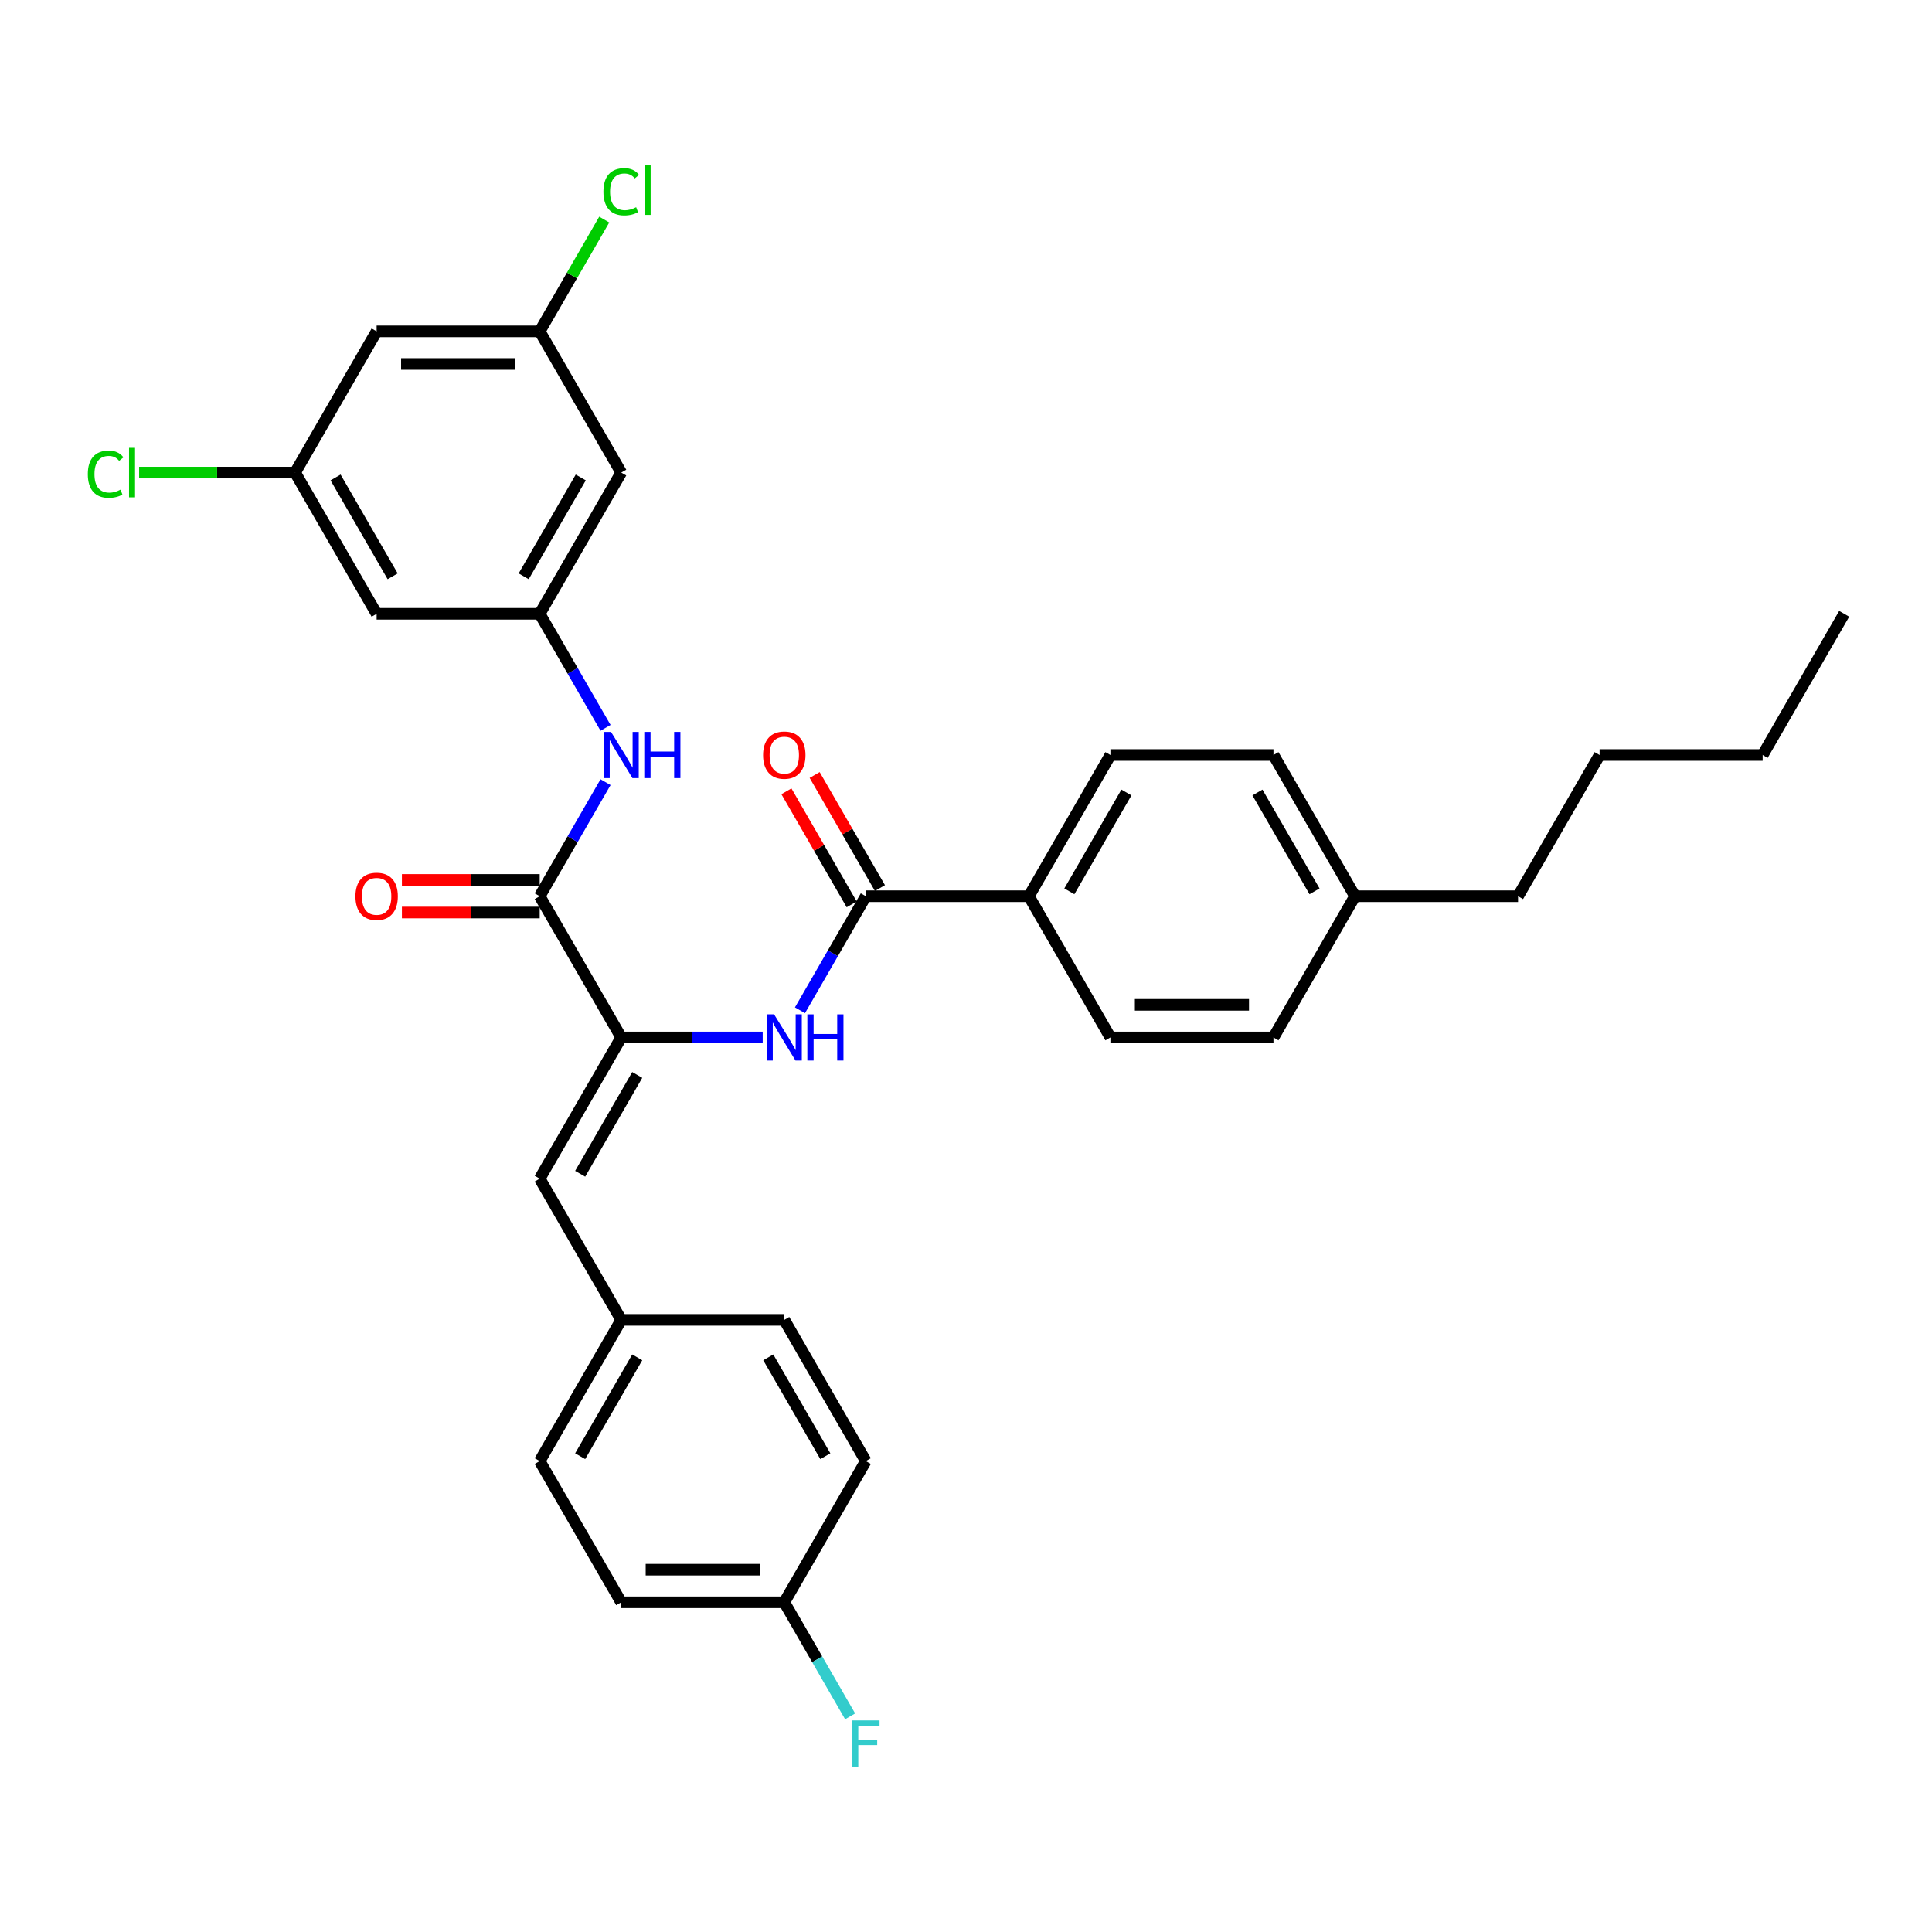 <?xml version='1.0' encoding='iso-8859-1'?>
<svg version='1.1' baseProfile='full'
              xmlns='http://www.w3.org/2000/svg'
                      xmlns:rdkit='http://www.rdkit.org/xml'
                      xmlns:xlink='http://www.w3.org/1999/xlink'
                  xml:space='preserve'
width='1000px' height='1000px' viewBox='0 0 1000 1000'>
<!-- END OF HEADER -->
<rect style='opacity:1.0;fill:#FFFFFF;stroke:none' width='1000' height='1000' x='0' y='0'> </rect>
<path class='bond-0' d='M 321.544,536.977 L 279.344,463.884' style='fill:none;fill-rule:evenodd;stroke:#000000;stroke-width:6px;stroke-linecap:butt;stroke-linejoin:miter;stroke-opacity:1' />
<path class='bond-1' d='M 321.544,536.977 L 358.157,536.977' style='fill:none;fill-rule:evenodd;stroke:#000000;stroke-width:6px;stroke-linecap:butt;stroke-linejoin:miter;stroke-opacity:1' />
<path class='bond-1' d='M 358.157,536.977 L 394.77,536.977' style='fill:none;fill-rule:evenodd;stroke:#0000FF;stroke-width:6px;stroke-linecap:butt;stroke-linejoin:miter;stroke-opacity:1' />
<path class='bond-4' d='M 321.544,536.977 L 279.344,610.069' style='fill:none;fill-rule:evenodd;stroke:#000000;stroke-width:6px;stroke-linecap:butt;stroke-linejoin:miter;stroke-opacity:1' />
<path class='bond-4' d='M 329.833,556.381 L 300.293,607.546' style='fill:none;fill-rule:evenodd;stroke:#000000;stroke-width:6px;stroke-linecap:butt;stroke-linejoin:miter;stroke-opacity:1' />
<path class='bond-3' d='M 279.344,463.884 L 296.385,434.368' style='fill:none;fill-rule:evenodd;stroke:#000000;stroke-width:6px;stroke-linecap:butt;stroke-linejoin:miter;stroke-opacity:1' />
<path class='bond-3' d='M 296.385,434.368 L 313.426,404.852' style='fill:none;fill-rule:evenodd;stroke:#0000FF;stroke-width:6px;stroke-linecap:butt;stroke-linejoin:miter;stroke-opacity:1' />
<path class='bond-11' d='M 279.344,455.444 L 243.685,455.444' style='fill:none;fill-rule:evenodd;stroke:#000000;stroke-width:6px;stroke-linecap:butt;stroke-linejoin:miter;stroke-opacity:1' />
<path class='bond-11' d='M 243.685,455.444 L 208.026,455.444' style='fill:none;fill-rule:evenodd;stroke:#FF0000;stroke-width:6px;stroke-linecap:butt;stroke-linejoin:miter;stroke-opacity:1' />
<path class='bond-11' d='M 279.344,472.324 L 243.685,472.324' style='fill:none;fill-rule:evenodd;stroke:#000000;stroke-width:6px;stroke-linecap:butt;stroke-linejoin:miter;stroke-opacity:1' />
<path class='bond-11' d='M 243.685,472.324 L 208.026,472.324' style='fill:none;fill-rule:evenodd;stroke:#FF0000;stroke-width:6px;stroke-linecap:butt;stroke-linejoin:miter;stroke-opacity:1' />
<path class='bond-2' d='M 414.063,522.916 L 431.104,493.4' style='fill:none;fill-rule:evenodd;stroke:#0000FF;stroke-width:6px;stroke-linecap:butt;stroke-linejoin:miter;stroke-opacity:1' />
<path class='bond-2' d='M 431.104,493.4 L 448.145,463.884' style='fill:none;fill-rule:evenodd;stroke:#000000;stroke-width:6px;stroke-linecap:butt;stroke-linejoin:miter;stroke-opacity:1' />
<path class='bond-6' d='M 448.145,463.884 L 532.545,463.884' style='fill:none;fill-rule:evenodd;stroke:#000000;stroke-width:6px;stroke-linecap:butt;stroke-linejoin:miter;stroke-opacity:1' />
<path class='bond-12' d='M 455.454,459.664 L 438.559,430.401' style='fill:none;fill-rule:evenodd;stroke:#000000;stroke-width:6px;stroke-linecap:butt;stroke-linejoin:miter;stroke-opacity:1' />
<path class='bond-12' d='M 438.559,430.401 L 421.664,401.139' style='fill:none;fill-rule:evenodd;stroke:#FF0000;stroke-width:6px;stroke-linecap:butt;stroke-linejoin:miter;stroke-opacity:1' />
<path class='bond-12' d='M 440.835,468.104 L 423.941,438.842' style='fill:none;fill-rule:evenodd;stroke:#000000;stroke-width:6px;stroke-linecap:butt;stroke-linejoin:miter;stroke-opacity:1' />
<path class='bond-12' d='M 423.941,438.842 L 407.046,409.579' style='fill:none;fill-rule:evenodd;stroke:#FF0000;stroke-width:6px;stroke-linecap:butt;stroke-linejoin:miter;stroke-opacity:1' />
<path class='bond-5' d='M 313.426,376.73 L 296.385,347.215' style='fill:none;fill-rule:evenodd;stroke:#0000FF;stroke-width:6px;stroke-linecap:butt;stroke-linejoin:miter;stroke-opacity:1' />
<path class='bond-5' d='M 296.385,347.215 L 279.344,317.699' style='fill:none;fill-rule:evenodd;stroke:#000000;stroke-width:6px;stroke-linecap:butt;stroke-linejoin:miter;stroke-opacity:1' />
<path class='bond-14' d='M 279.344,610.069 L 321.544,683.162' style='fill:none;fill-rule:evenodd;stroke:#000000;stroke-width:6px;stroke-linecap:butt;stroke-linejoin:miter;stroke-opacity:1' />
<path class='bond-7' d='M 279.344,317.699 L 321.544,244.606' style='fill:none;fill-rule:evenodd;stroke:#000000;stroke-width:6px;stroke-linecap:butt;stroke-linejoin:miter;stroke-opacity:1' />
<path class='bond-7' d='M 271.056,298.295 L 300.596,247.13' style='fill:none;fill-rule:evenodd;stroke:#000000;stroke-width:6px;stroke-linecap:butt;stroke-linejoin:miter;stroke-opacity:1' />
<path class='bond-8' d='M 279.344,317.699 L 194.944,317.699' style='fill:none;fill-rule:evenodd;stroke:#000000;stroke-width:6px;stroke-linecap:butt;stroke-linejoin:miter;stroke-opacity:1' />
<path class='bond-15' d='M 532.545,463.884 L 574.745,390.791' style='fill:none;fill-rule:evenodd;stroke:#000000;stroke-width:6px;stroke-linecap:butt;stroke-linejoin:miter;stroke-opacity:1' />
<path class='bond-15' d='M 553.493,461.36 L 583.033,410.195' style='fill:none;fill-rule:evenodd;stroke:#000000;stroke-width:6px;stroke-linecap:butt;stroke-linejoin:miter;stroke-opacity:1' />
<path class='bond-16' d='M 532.545,463.884 L 574.745,536.977' style='fill:none;fill-rule:evenodd;stroke:#000000;stroke-width:6px;stroke-linecap:butt;stroke-linejoin:miter;stroke-opacity:1' />
<path class='bond-10' d='M 321.544,244.606 L 279.344,171.513' style='fill:none;fill-rule:evenodd;stroke:#000000;stroke-width:6px;stroke-linecap:butt;stroke-linejoin:miter;stroke-opacity:1' />
<path class='bond-9' d='M 194.944,317.699 L 152.744,244.606' style='fill:none;fill-rule:evenodd;stroke:#000000;stroke-width:6px;stroke-linecap:butt;stroke-linejoin:miter;stroke-opacity:1' />
<path class='bond-9' d='M 203.233,298.295 L 173.693,247.13' style='fill:none;fill-rule:evenodd;stroke:#000000;stroke-width:6px;stroke-linecap:butt;stroke-linejoin:miter;stroke-opacity:1' />
<path class='bond-13' d='M 152.744,244.606 L 194.944,171.513' style='fill:none;fill-rule:evenodd;stroke:#000000;stroke-width:6px;stroke-linecap:butt;stroke-linejoin:miter;stroke-opacity:1' />
<path class='bond-19' d='M 152.744,244.606 L 112.375,244.606' style='fill:none;fill-rule:evenodd;stroke:#000000;stroke-width:6px;stroke-linecap:butt;stroke-linejoin:miter;stroke-opacity:1' />
<path class='bond-19' d='M 112.375,244.606 L 72.007,244.606' style='fill:none;fill-rule:evenodd;stroke:#00CC00;stroke-width:6px;stroke-linecap:butt;stroke-linejoin:miter;stroke-opacity:1' />
<path class='bond-18' d='M 279.344,171.513 L 296.049,142.58' style='fill:none;fill-rule:evenodd;stroke:#000000;stroke-width:6px;stroke-linecap:butt;stroke-linejoin:miter;stroke-opacity:1' />
<path class='bond-18' d='M 296.049,142.58 L 312.754,113.647' style='fill:none;fill-rule:evenodd;stroke:#00CC00;stroke-width:6px;stroke-linecap:butt;stroke-linejoin:miter;stroke-opacity:1' />
<path class='bond-34' d='M 279.344,171.513 L 194.944,171.513' style='fill:none;fill-rule:evenodd;stroke:#000000;stroke-width:6px;stroke-linecap:butt;stroke-linejoin:miter;stroke-opacity:1' />
<path class='bond-34' d='M 266.684,188.393 L 207.604,188.393' style='fill:none;fill-rule:evenodd;stroke:#000000;stroke-width:6px;stroke-linecap:butt;stroke-linejoin:miter;stroke-opacity:1' />
<path class='bond-24' d='M 321.544,683.162 L 405.944,683.162' style='fill:none;fill-rule:evenodd;stroke:#000000;stroke-width:6px;stroke-linecap:butt;stroke-linejoin:miter;stroke-opacity:1' />
<path class='bond-25' d='M 321.544,683.162 L 279.344,756.255' style='fill:none;fill-rule:evenodd;stroke:#000000;stroke-width:6px;stroke-linecap:butt;stroke-linejoin:miter;stroke-opacity:1' />
<path class='bond-25' d='M 329.833,702.566 L 300.293,753.731' style='fill:none;fill-rule:evenodd;stroke:#000000;stroke-width:6px;stroke-linecap:butt;stroke-linejoin:miter;stroke-opacity:1' />
<path class='bond-21' d='M 574.745,390.791 L 659.145,390.791' style='fill:none;fill-rule:evenodd;stroke:#000000;stroke-width:6px;stroke-linecap:butt;stroke-linejoin:miter;stroke-opacity:1' />
<path class='bond-20' d='M 574.745,536.977 L 659.145,536.977' style='fill:none;fill-rule:evenodd;stroke:#000000;stroke-width:6px;stroke-linecap:butt;stroke-linejoin:miter;stroke-opacity:1' />
<path class='bond-20' d='M 587.405,520.097 L 646.485,520.097' style='fill:none;fill-rule:evenodd;stroke:#000000;stroke-width:6px;stroke-linecap:butt;stroke-linejoin:miter;stroke-opacity:1' />
<path class='bond-17' d='M 405.944,829.347 L 321.544,829.347' style='fill:none;fill-rule:evenodd;stroke:#000000;stroke-width:6px;stroke-linecap:butt;stroke-linejoin:miter;stroke-opacity:1' />
<path class='bond-17' d='M 393.284,812.467 L 334.204,812.467' style='fill:none;fill-rule:evenodd;stroke:#000000;stroke-width:6px;stroke-linecap:butt;stroke-linejoin:miter;stroke-opacity:1' />
<path class='bond-23' d='M 405.944,829.347 L 422.985,858.863' style='fill:none;fill-rule:evenodd;stroke:#000000;stroke-width:6px;stroke-linecap:butt;stroke-linejoin:miter;stroke-opacity:1' />
<path class='bond-23' d='M 422.985,858.863 L 440.026,888.379' style='fill:none;fill-rule:evenodd;stroke:#33CCCC;stroke-width:6px;stroke-linecap:butt;stroke-linejoin:miter;stroke-opacity:1' />
<path class='bond-32' d='M 405.944,829.347 L 448.145,756.255' style='fill:none;fill-rule:evenodd;stroke:#000000;stroke-width:6px;stroke-linecap:butt;stroke-linejoin:miter;stroke-opacity:1' />
<path class='bond-22' d='M 659.145,536.977 L 701.345,463.884' style='fill:none;fill-rule:evenodd;stroke:#000000;stroke-width:6px;stroke-linecap:butt;stroke-linejoin:miter;stroke-opacity:1' />
<path class='bond-33' d='M 659.145,390.791 L 701.345,463.884' style='fill:none;fill-rule:evenodd;stroke:#000000;stroke-width:6px;stroke-linecap:butt;stroke-linejoin:miter;stroke-opacity:1' />
<path class='bond-33' d='M 650.856,410.195 L 680.396,461.36' style='fill:none;fill-rule:evenodd;stroke:#000000;stroke-width:6px;stroke-linecap:butt;stroke-linejoin:miter;stroke-opacity:1' />
<path class='bond-28' d='M 701.345,463.884 L 785.745,463.884' style='fill:none;fill-rule:evenodd;stroke:#000000;stroke-width:6px;stroke-linecap:butt;stroke-linejoin:miter;stroke-opacity:1' />
<path class='bond-26' d='M 405.944,683.162 L 448.145,756.255' style='fill:none;fill-rule:evenodd;stroke:#000000;stroke-width:6px;stroke-linecap:butt;stroke-linejoin:miter;stroke-opacity:1' />
<path class='bond-26' d='M 397.656,702.566 L 427.196,753.731' style='fill:none;fill-rule:evenodd;stroke:#000000;stroke-width:6px;stroke-linecap:butt;stroke-linejoin:miter;stroke-opacity:1' />
<path class='bond-27' d='M 279.344,756.255 L 321.544,829.347' style='fill:none;fill-rule:evenodd;stroke:#000000;stroke-width:6px;stroke-linecap:butt;stroke-linejoin:miter;stroke-opacity:1' />
<path class='bond-29' d='M 785.745,463.884 L 827.945,390.791' style='fill:none;fill-rule:evenodd;stroke:#000000;stroke-width:6px;stroke-linecap:butt;stroke-linejoin:miter;stroke-opacity:1' />
<path class='bond-30' d='M 827.945,390.791 L 912.345,390.791' style='fill:none;fill-rule:evenodd;stroke:#000000;stroke-width:6px;stroke-linecap:butt;stroke-linejoin:miter;stroke-opacity:1' />
<path class='bond-31' d='M 912.345,390.791 L 954.545,317.699' style='fill:none;fill-rule:evenodd;stroke:#000000;stroke-width:6px;stroke-linecap:butt;stroke-linejoin:miter;stroke-opacity:1' />
<path  class='atom-2' d='M 400.661 525.026
L 408.493 537.686
Q 409.27 538.935, 410.519 541.197
Q 411.768 543.459, 411.836 543.594
L 411.836 525.026
L 415.009 525.026
L 415.009 548.928
L 411.734 548.928
L 403.328 535.086
Q 402.349 533.466, 401.302 531.609
Q 400.29 529.752, 399.986 529.178
L 399.986 548.928
L 396.88 548.928
L 396.88 525.026
L 400.661 525.026
' fill='#0000FF'/>
<path  class='atom-2' d='M 417.879 525.026
L 421.12 525.026
L 421.12 535.187
L 433.341 535.187
L 433.341 525.026
L 436.582 525.026
L 436.582 548.928
L 433.341 548.928
L 433.341 537.888
L 421.12 537.888
L 421.12 548.928
L 417.879 548.928
L 417.879 525.026
' fill='#0000FF'/>
<path  class='atom-4' d='M 316.261 378.84
L 324.093 391.5
Q 324.87 392.75, 326.119 395.011
Q 327.368 397.273, 327.435 397.408
L 327.435 378.84
L 330.609 378.84
L 330.609 402.742
L 327.334 402.742
L 318.928 388.901
Q 317.949 387.28, 316.902 385.424
Q 315.89 383.567, 315.586 382.993
L 315.586 402.742
L 312.48 402.742
L 312.48 378.84
L 316.261 378.84
' fill='#0000FF'/>
<path  class='atom-4' d='M 333.479 378.84
L 336.719 378.84
L 336.719 389.002
L 348.941 389.002
L 348.941 378.84
L 352.182 378.84
L 352.182 402.742
L 348.941 402.742
L 348.941 391.703
L 336.719 391.703
L 336.719 402.742
L 333.479 402.742
L 333.479 378.84
' fill='#0000FF'/>
<path  class='atom-12' d='M 183.972 463.952
Q 183.972 458.212, 186.808 455.005
Q 189.644 451.798, 194.944 451.798
Q 200.244 451.798, 203.08 455.005
Q 205.916 458.212, 205.916 463.952
Q 205.916 469.758, 203.047 473.067
Q 200.177 476.342, 194.944 476.342
Q 189.678 476.342, 186.808 473.067
Q 183.972 469.792, 183.972 463.952
M 194.944 473.641
Q 198.59 473.641, 200.548 471.21
Q 202.54 468.746, 202.54 463.952
Q 202.54 459.259, 200.548 456.896
Q 198.59 454.499, 194.944 454.499
Q 191.298 454.499, 189.306 456.862
Q 187.348 459.225, 187.348 463.952
Q 187.348 468.779, 189.306 471.21
Q 191.298 473.641, 194.944 473.641
' fill='#FF0000'/>
<path  class='atom-13' d='M 394.972 390.859
Q 394.972 385.12, 397.808 381.913
Q 400.644 378.705, 405.944 378.705
Q 411.245 378.705, 414.081 381.913
Q 416.916 385.12, 416.916 390.859
Q 416.916 396.666, 414.047 399.974
Q 411.177 403.249, 405.944 403.249
Q 400.678 403.249, 397.808 399.974
Q 394.972 396.699, 394.972 390.859
M 405.944 400.548
Q 409.591 400.548, 411.549 398.117
Q 413.54 395.653, 413.54 390.859
Q 413.54 386.166, 411.549 383.803
Q 409.591 381.406, 405.944 381.406
Q 402.298 381.406, 400.307 383.769
Q 398.348 386.133, 398.348 390.859
Q 398.348 395.687, 400.307 398.117
Q 402.298 400.548, 405.944 400.548
' fill='#FF0000'/>
<path  class='atom-19' d='M 312.328 99.248
Q 312.328 93.306, 315.096 90.2
Q 317.898 87.061, 323.199 87.061
Q 328.128 87.061, 330.761 90.538
L 328.533 92.361
Q 326.608 89.829, 323.199 89.829
Q 319.586 89.829, 317.662 92.26
Q 315.771 94.656, 315.771 99.248
Q 315.771 103.974, 317.729 106.405
Q 319.721 108.836, 323.57 108.836
Q 326.203 108.836, 329.275 107.249
L 330.221 109.781
Q 328.972 110.591, 327.081 111.064
Q 325.19 111.537, 323.097 111.537
Q 317.898 111.537, 315.096 108.363
Q 312.328 105.19, 312.328 99.248
' fill='#00CC00'/>
<path  class='atom-19' d='M 333.664 85.609
L 336.77 85.609
L 336.77 111.233
L 333.664 111.233
L 333.664 85.609
' fill='#00CC00'/>
<path  class='atom-20' d='M 45.455 245.433
Q 45.455 239.491, 48.223 236.386
Q 51.025 233.246, 56.325 233.246
Q 61.254 233.246, 63.888 236.723
L 61.659 238.546
Q 59.735 236.014, 56.325 236.014
Q 52.713 236.014, 50.789 238.445
Q 48.898 240.842, 48.898 245.433
Q 48.898 250.16, 50.856 252.59
Q 52.848 255.021, 56.697 255.021
Q 59.33 255.021, 62.402 253.434
L 63.347 255.966
Q 62.098 256.777, 60.208 257.249
Q 58.317 257.722, 56.224 257.722
Q 51.025 257.722, 48.223 254.548
Q 45.455 251.375, 45.455 245.433
' fill='#00CC00'/>
<path  class='atom-20' d='M 66.791 231.794
L 69.897 231.794
L 69.897 257.418
L 66.791 257.418
L 66.791 231.794
' fill='#00CC00'/>
<path  class='atom-24' d='M 441.038 890.489
L 455.251 890.489
L 455.251 893.224
L 444.245 893.224
L 444.245 900.482
L 454.036 900.482
L 454.036 903.25
L 444.245 903.25
L 444.245 914.391
L 441.038 914.391
L 441.038 890.489
' fill='#33CCCC'/>
</svg>
